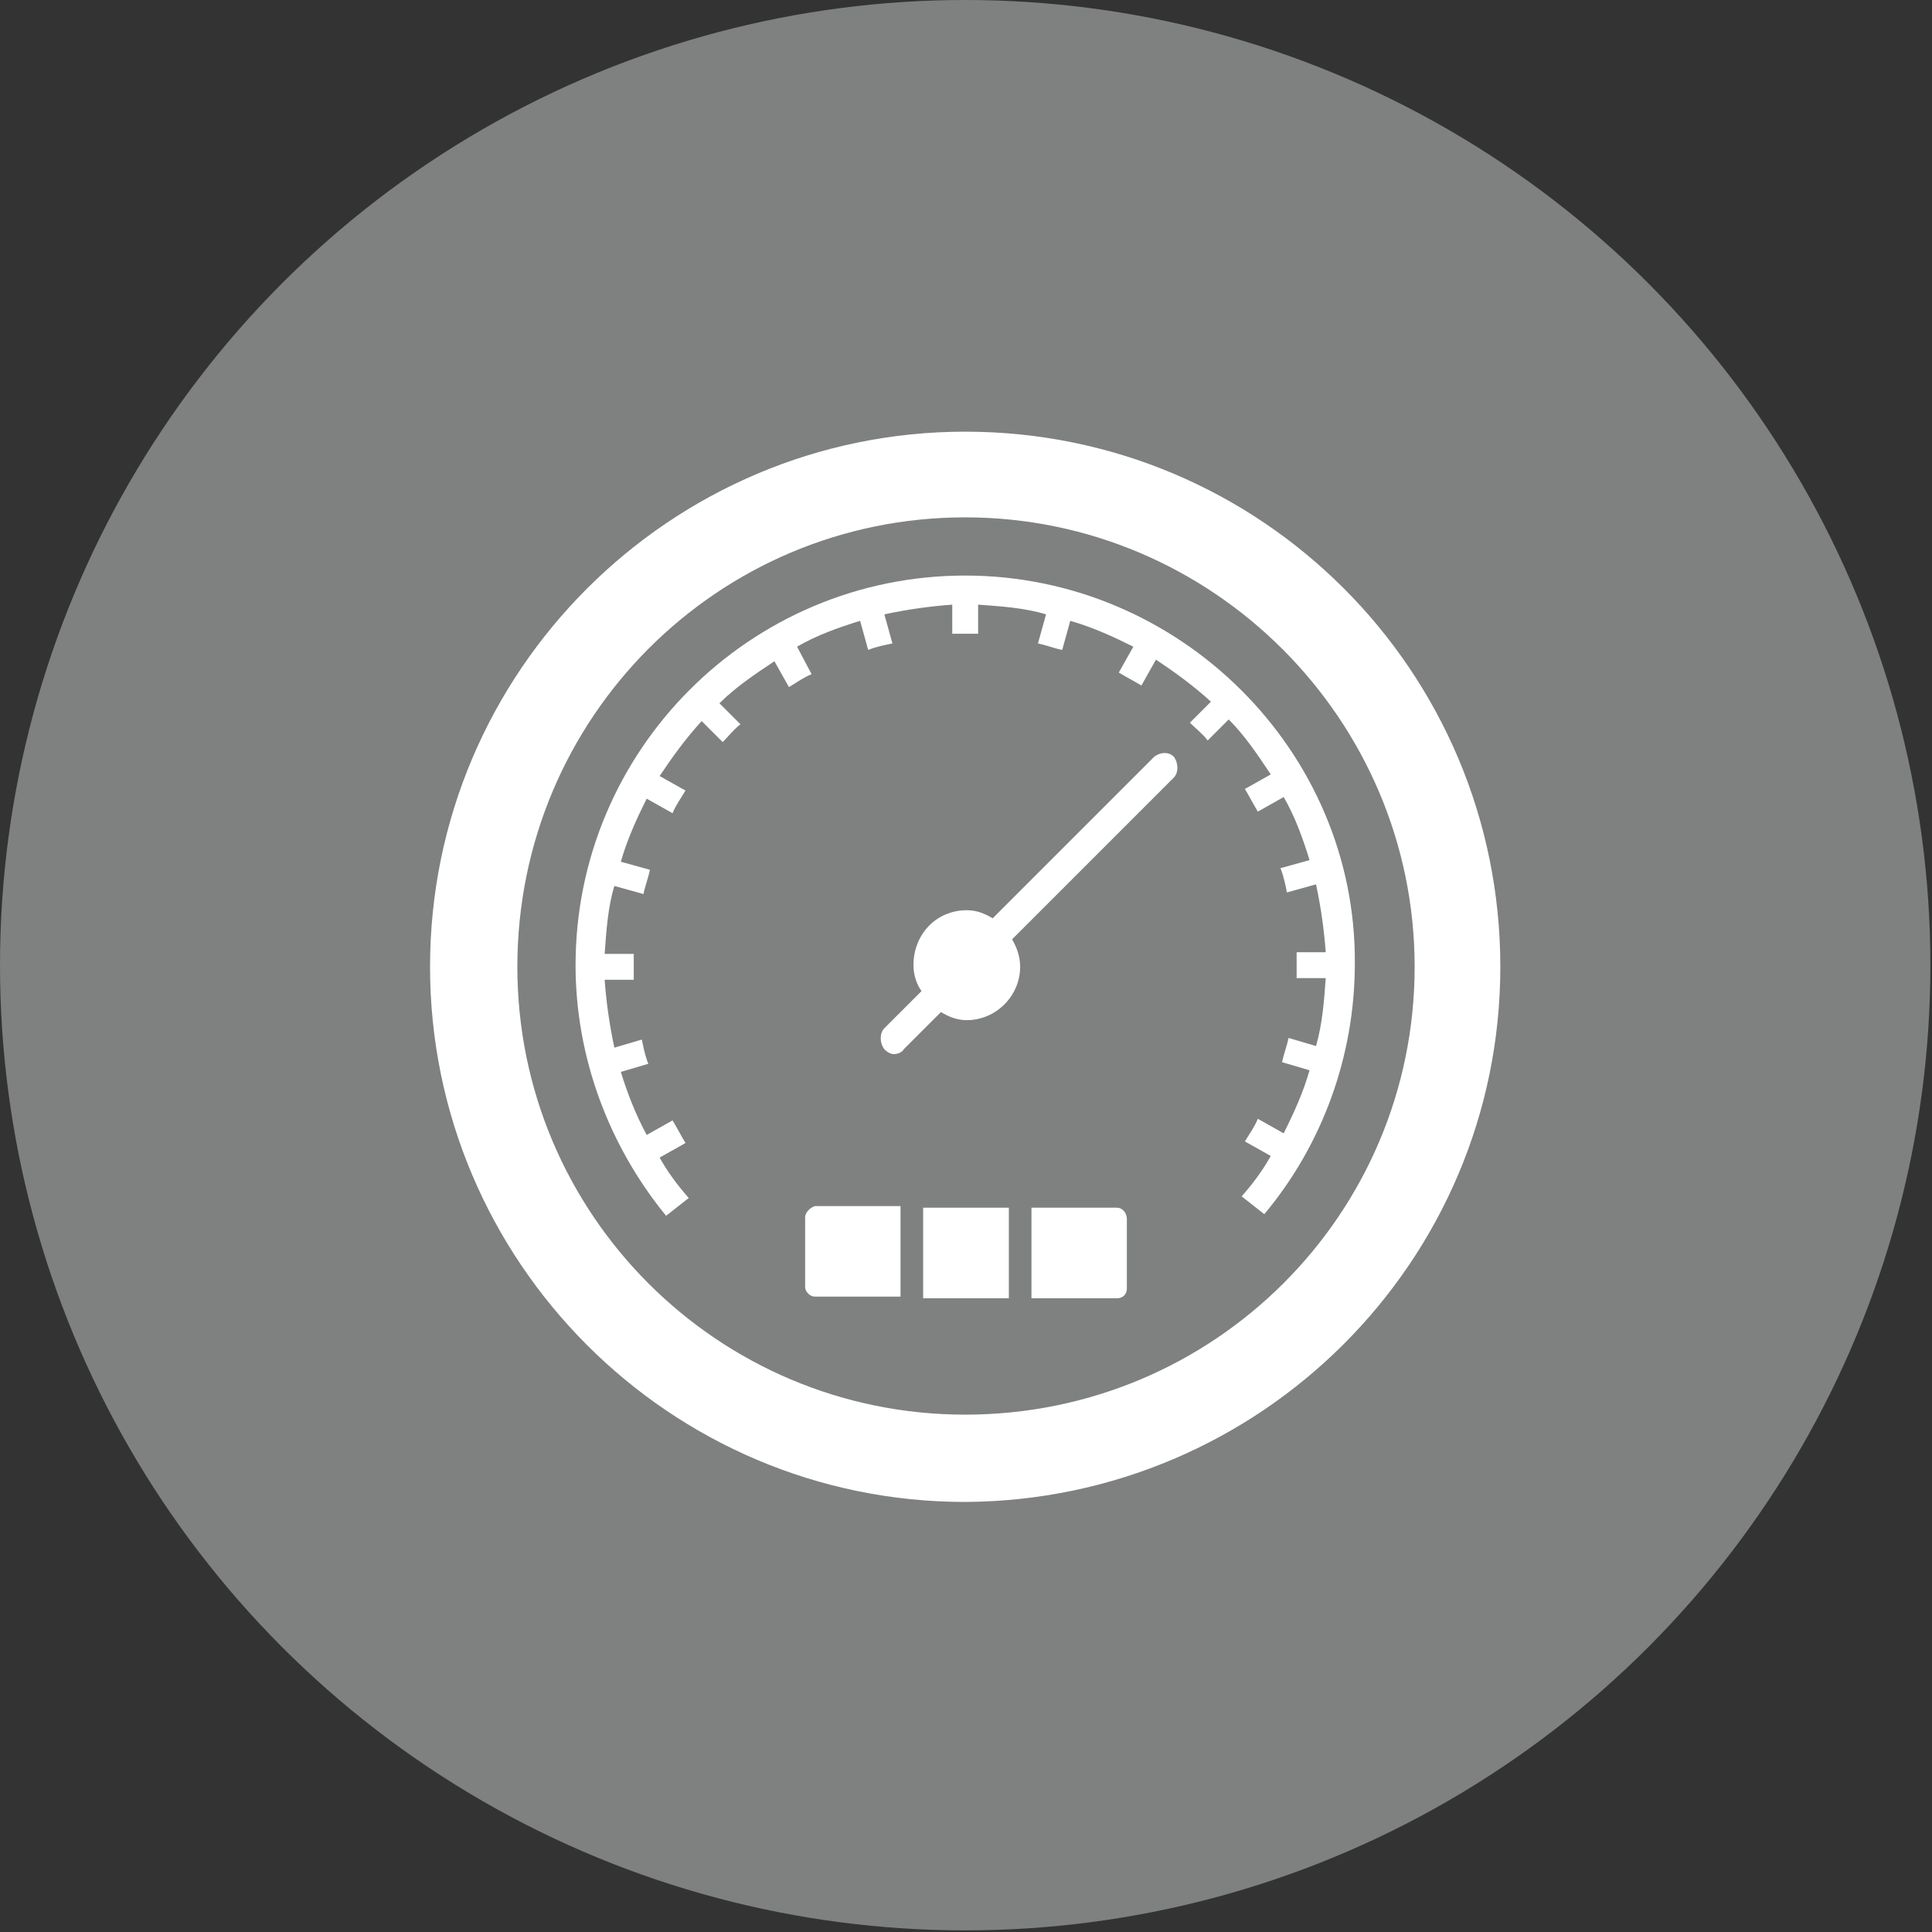 <?xml version="1.0" encoding="utf-8"?>
<!-- Generator: Adobe Illustrator 27.8.1, SVG Export Plug-In . SVG Version: 6.00 Build 0)  -->
<svg version="1.1" id="Capa_1" xmlns="http://www.w3.org/2000/svg" xmlns:xlink="http://www.w3.org/1999/xlink" x="0px" y="0px"
	 viewBox="0 0 119.5 119.5" style="enable-background:new 0 0 119.5 119.5;" xml:space="preserve">
<rect x="0" y="0" width="119.5" height="119.5" fill="#333333" stroke="none"/>
<style type="text/css">
	.st0{fill:#7F8080;}
	.st1{fill:#FFFFFF;}
</style>
<circle class="st0" cx="59.7" cy="59.7" r="59.7"/>
<g>
	<g>
		<path class="st1" d="M59.7,26.7c-18.2,0-33.1,14.8-33.1,33.1c0,18.2,14.8,33.1,33.1,33.1C78,92.8,92.8,78,92.8,59.8
			C92.8,41.5,78,26.7,59.7,26.7z M59.7,87.5C44.4,87.5,32,75.1,32,59.8C32,44.4,44.4,32,59.7,32c15.3,0,27.8,12.5,27.8,27.8
			C87.5,75.1,75.1,87.5,59.7,87.5z"/>
	</g>
	<g>
		<path class="st1" d="M59.7,35.6c-13.3,0-24.1,10.8-24.1,24.1c0,5.6,2,11.1,5.6,15.5l1.4-1.1c-0.7-0.8-1.3-1.6-1.8-2.5l1.6-0.9
			c-0.3-0.5-0.5-0.9-0.8-1.4L40,70.2c-0.7-1.3-1.2-2.6-1.6-3.9l1.7-0.5c-0.2-0.5-0.3-1-0.4-1.5L38,64.8c-0.3-1.4-0.5-2.8-0.6-4.2
			h1.8c0-0.3,0-0.5,0-0.8c0-0.3,0-0.5,0-0.8h-1.8c0.1-1.4,0.2-2.9,0.6-4.2l1.8,0.5c0.1-0.5,0.3-1,0.4-1.5l-1.8-0.5
			c0.4-1.4,1-2.7,1.6-3.9l1.6,0.9c0.2-0.5,0.5-0.9,0.8-1.4l-1.6-0.9c0.8-1.2,1.6-2.3,2.6-3.4l1.3,1.3c0.4-0.4,0.7-0.8,1.1-1.1
			l-1.3-1.3c1-1,2.2-1.8,3.4-2.6l0.9,1.6c0.5-0.3,0.9-0.6,1.4-0.8L49.3,40c1.2-0.7,2.6-1.2,3.9-1.6l0.5,1.8c0.5-0.2,1-0.3,1.5-0.4
			L54.7,38c1.4-0.3,2.8-0.5,4.2-0.6v1.8c0.3,0,0.5,0,0.8,0c0.3,0,0.5,0,0.8,0v-1.8c1.4,0.1,2.9,0.2,4.2,0.6l-0.5,1.8
			c0.5,0.1,1,0.3,1.5,0.4l0.5-1.8c1.4,0.4,2.7,1,3.9,1.6l-0.9,1.6c0.5,0.3,0.9,0.5,1.4,0.8l0.9-1.6c1.2,0.8,2.3,1.6,3.4,2.6
			l-1.3,1.3c0.4,0.4,0.8,0.7,1.1,1.1l1.3-1.3c1,1,1.8,2.2,2.6,3.4l-1.6,0.9c0.3,0.5,0.5,0.9,0.8,1.4l1.6-0.9
			c0.7,1.2,1.2,2.6,1.6,3.9l-1.8,0.5c0.2,0.5,0.3,1,0.4,1.5l1.8-0.5c0.3,1.4,0.5,2.8,0.6,4.2h-1.8c0,0.3,0,0.5,0,0.8
			c0,0.3,0,0.5,0,0.8h1.8c-0.1,1.4-0.2,2.8-0.6,4.2l-1.7-0.5c-0.1,0.5-0.3,1-0.4,1.5l1.7,0.5c-0.4,1.4-1,2.7-1.6,3.9l-1.6-0.9
			c-0.2,0.5-0.5,0.9-0.8,1.4l1.6,0.9c-0.5,0.9-1.1,1.7-1.8,2.5l1.4,1.1c3.6-4.3,5.6-9.8,5.6-15.5C83.9,46.5,73,35.6,59.7,35.6z"/>
	</g>
	<g>
		<path class="st1" d="M71.4,46.8l-10,10c-0.5-0.3-1-0.5-1.6-0.5c-1.9,0-3.3,1.5-3.3,3.4c0,0.6,0.2,1.2,0.5,1.6l-2.3,2.3
			c-0.3,0.3-0.3,0.9,0,1.3c0.2,0.2,0.4,0.3,0.6,0.3c0.2,0,0.5-0.1,0.6-0.3l2.3-2.3c0.5,0.3,1,0.5,1.6,0.5c1.8,0,3.3-1.5,3.3-3.3
			c0-0.6-0.2-1.2-0.5-1.7l10-10c0.3-0.3,0.3-0.9,0-1.3C72.3,46.5,71.8,46.5,71.4,46.8z"/>
	</g>
	<g>
		<path class="st1" d="M49.8,75.3v4.3c0,0.3,0.3,0.6,0.6,0.6h5.3v-5.6h-5.3C50.1,74.7,49.8,75,49.8,75.3z"/>
	</g>
	<g>
		<rect x="57.1" y="74.7" class="st1" width="5.3" height="5.6"/>
	</g>
	<g>
		<path class="st1" d="M69.1,74.7h-5.3v5.6h5.3c0.4,0,0.6-0.3,0.6-0.6v-4.3C69.7,75,69.4,74.7,69.1,74.7z"/>
	</g>
</g>
</svg>
